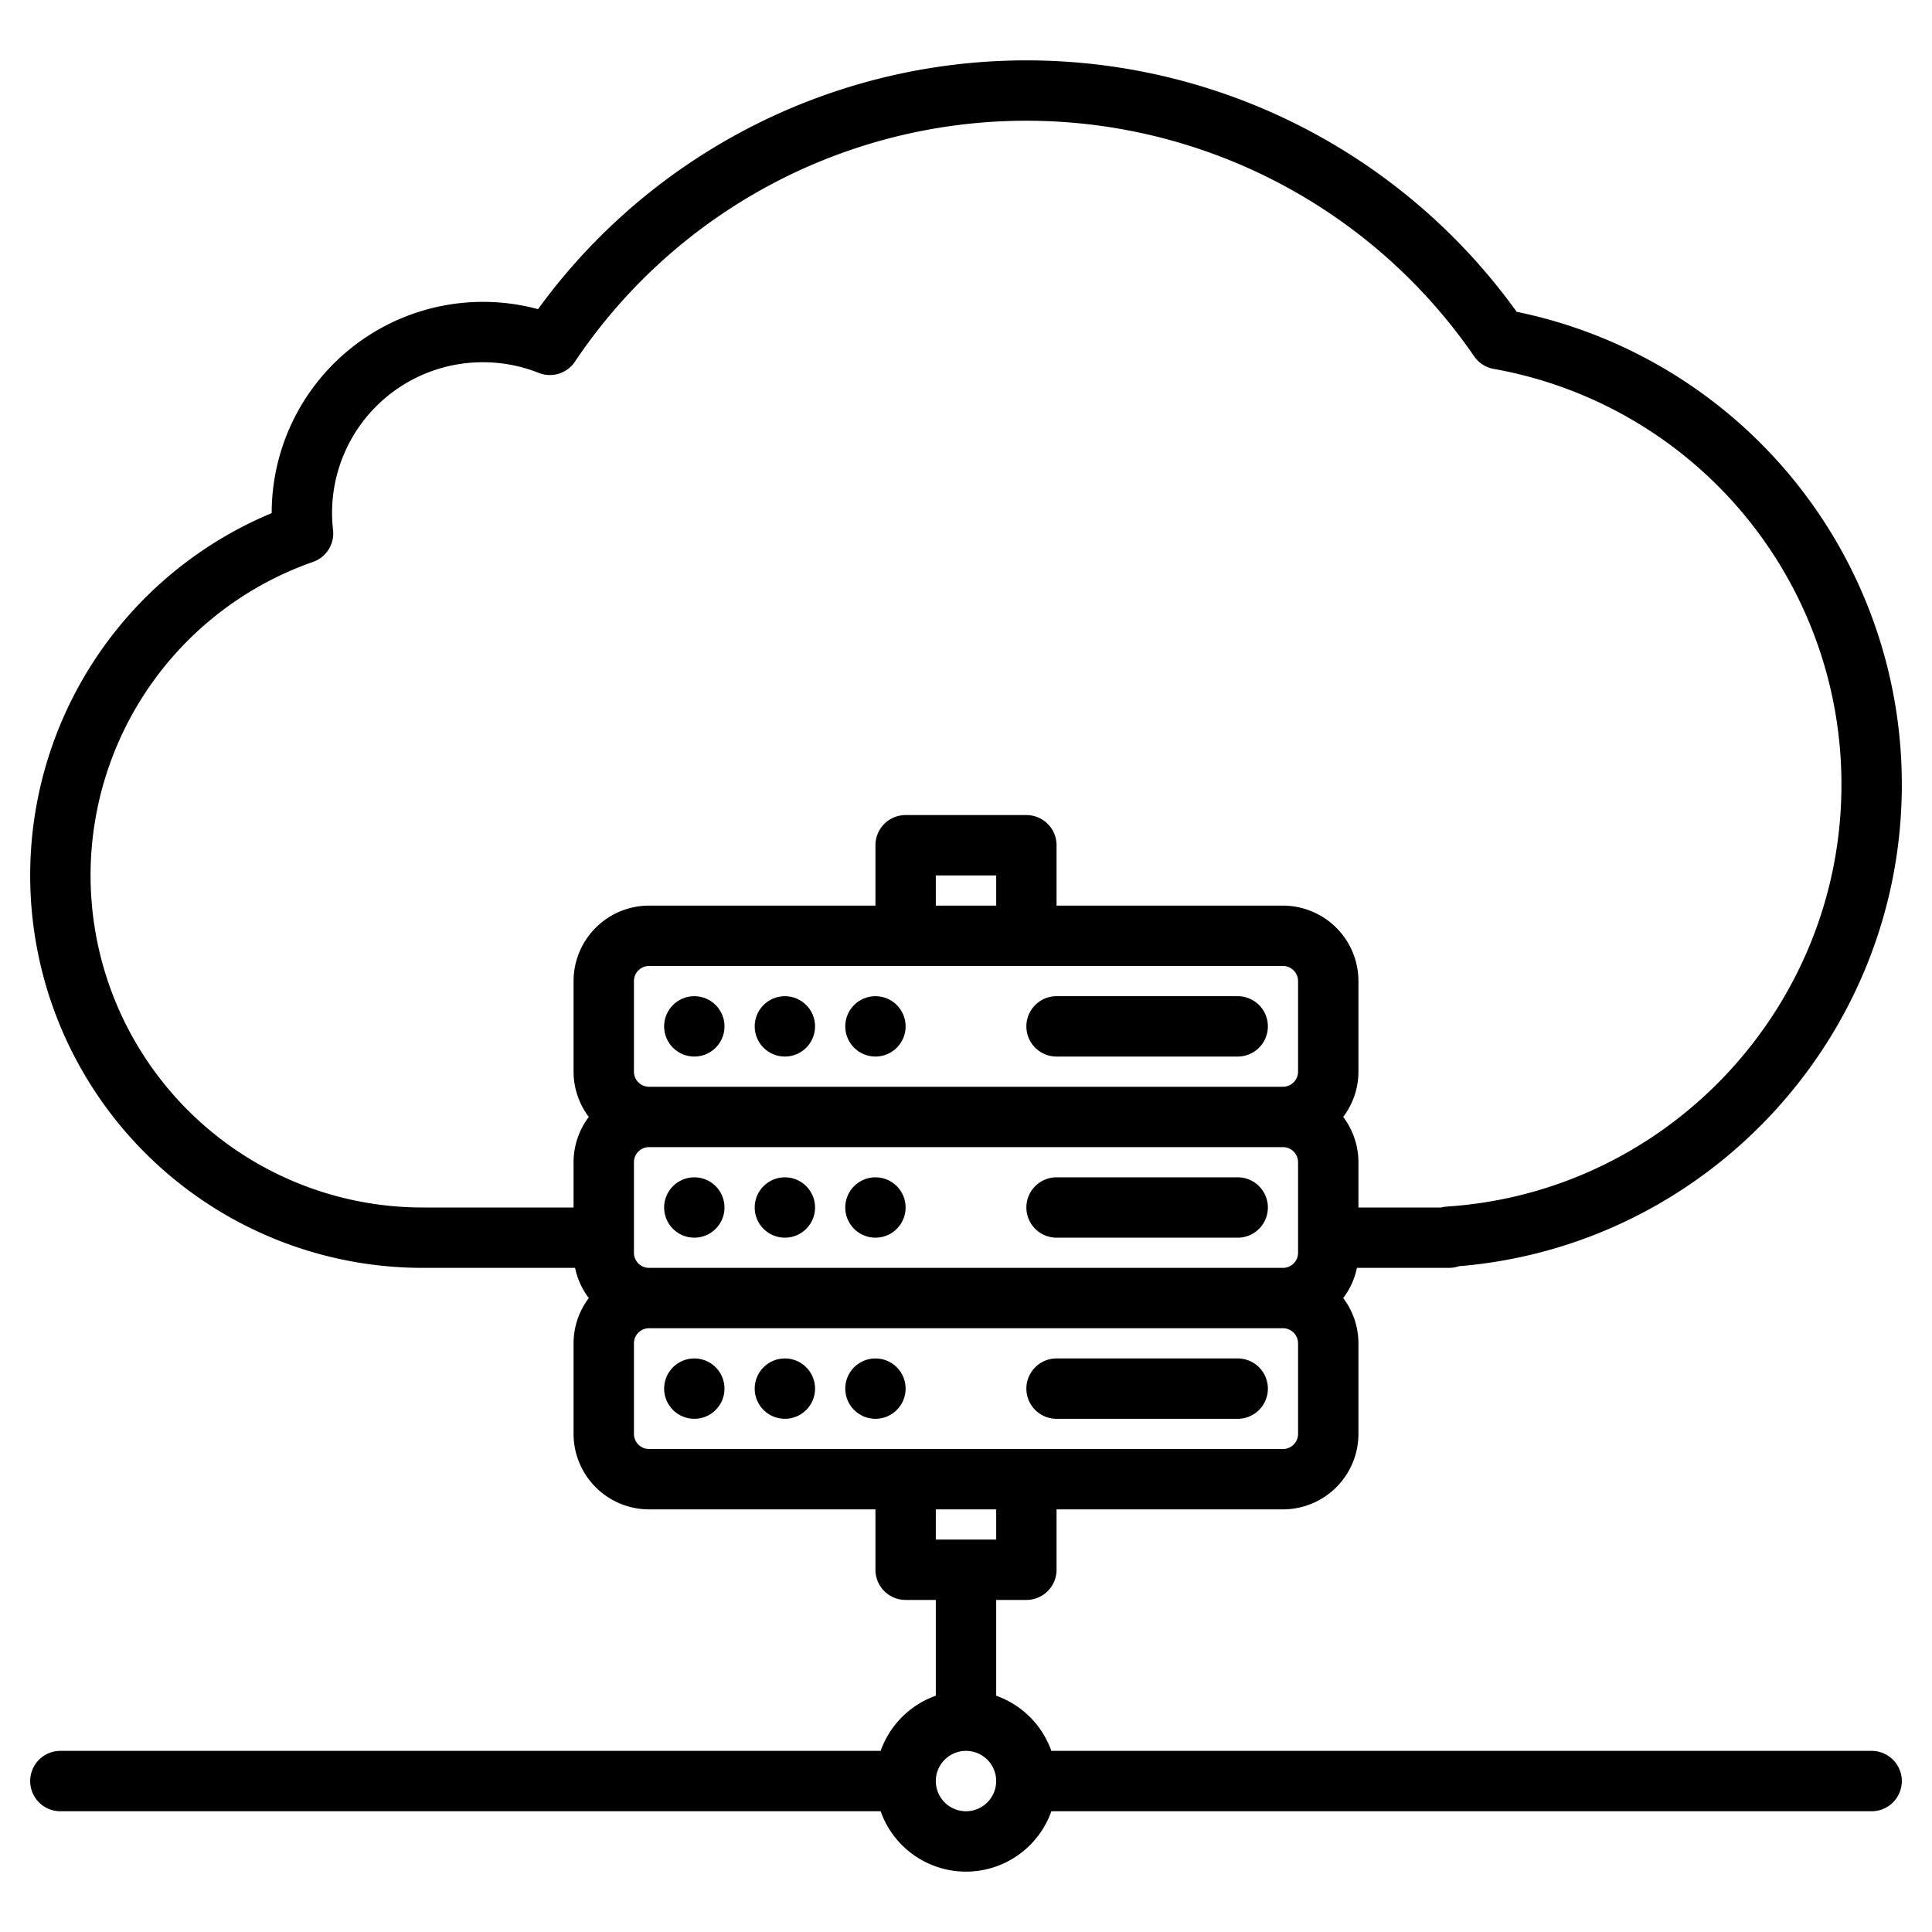 <?xml version="1.0" encoding="UTF-8"?>
<svg xmlns="http://www.w3.org/2000/svg" width="512" height="512" viewBox="0 0 512 512"><g><circle cx="184" cy="272" r="8"/><circle cx="208" cy="272" r="8"/><circle cx="232" cy="272" r="8"/><path d="M328,264H280a8,8,0,0,0,0,16h48a8,8,0,0,0,0-16Z"/><circle cx="184" cy="320" r="8"/><circle cx="208" cy="320" r="8"/><circle cx="232" cy="320" r="8"/><path d="M328,312H280a8,8,0,0,0,0,16h48a8,8,0,0,0,0-16Z"/><circle cx="184" cy="368" r="8"/><circle cx="208" cy="368" r="8"/><circle cx="232" cy="368" r="8"/><path d="M280,376h48a8,8,0,0,0,0-16H280a8,8,0,0,0,0,16Z"/><path d="M496,464H278.62A24.067,24.067,0,0,0,264,449.38V424h8a8,8,0,0,0,8-8V400h60a20.02,20.02,0,0,0,20-20V356a19.907,19.907,0,0,0-4.04-12,19.936,19.936,0,0,0,3.64-8H384a8.152,8.152,0,0,0,2.63-.44C452.62,330.12,504,274.5,504,208A127.791,127.791,0,0,0,401.93,82.63a159.994,159.994,0,0,0-259.35-.7A56,56,0,0,0,72,135.98,104.012,104.012,0,0,0,112,336h40.4a19.936,19.936,0,0,0,3.64,8A19.907,19.907,0,0,0,152,356v24a20.02,20.02,0,0,0,20,20h60v16a8,8,0,0,0,8,8h8v25.38A24.067,24.067,0,0,0,233.38,464H16a8,8,0,0,0,0,16H233.38a23.99,23.99,0,0,0,45.24,0H496a8,8,0,0,0,0-16ZM264,408H248v-8h16Zm80-76a4,4,0,0,1-4,4H172a4,4,0,0,1-4-4V308a4,4,0,0,1,4-4H340a4,4,0,0,1,4,4Zm0-48a4,4,0,0,1-4,4H172a4,4,0,0,1-4-4V260a4,4,0,0,1,4-4H340a4,4,0,0,1,4,4Zm-96-44v-8h16v8Zm-96,20v24a19.907,19.907,0,0,0,4.04,12A19.907,19.907,0,0,0,152,308v12H112A88.014,88.014,0,0,1,82.95,148.91a7.993,7.993,0,0,0,5.31-8.45A39.911,39.911,0,0,1,128,96a39.806,39.806,0,0,1,14.76,2.82,7.984,7.984,0,0,0,9.6-2.97,144,144,0,0,1,238.3-1.43,8.019,8.019,0,0,0,5.18,3.34A111.8,111.8,0,0,1,488,208c0,58.8-45.91,107.89-104.53,111.75a7.857,7.857,0,0,0-1.54.25H360V308a19.907,19.907,0,0,0-4.04-12A19.907,19.907,0,0,0,360,284V260a20.02,20.02,0,0,0-20-20H280V224a8,8,0,0,0-8-8H240a8,8,0,0,0-8,8v16H172A20.02,20.02,0,0,0,152,260Zm20,124a4,4,0,0,1-4-4V356a4,4,0,0,1,4-4H340a4,4,0,0,1,4,4v24a4,4,0,0,1-4,4Zm84,96a8,8,0,1,1,8-8A8.011,8.011,0,0,1,256,480Z"/></g></svg>
